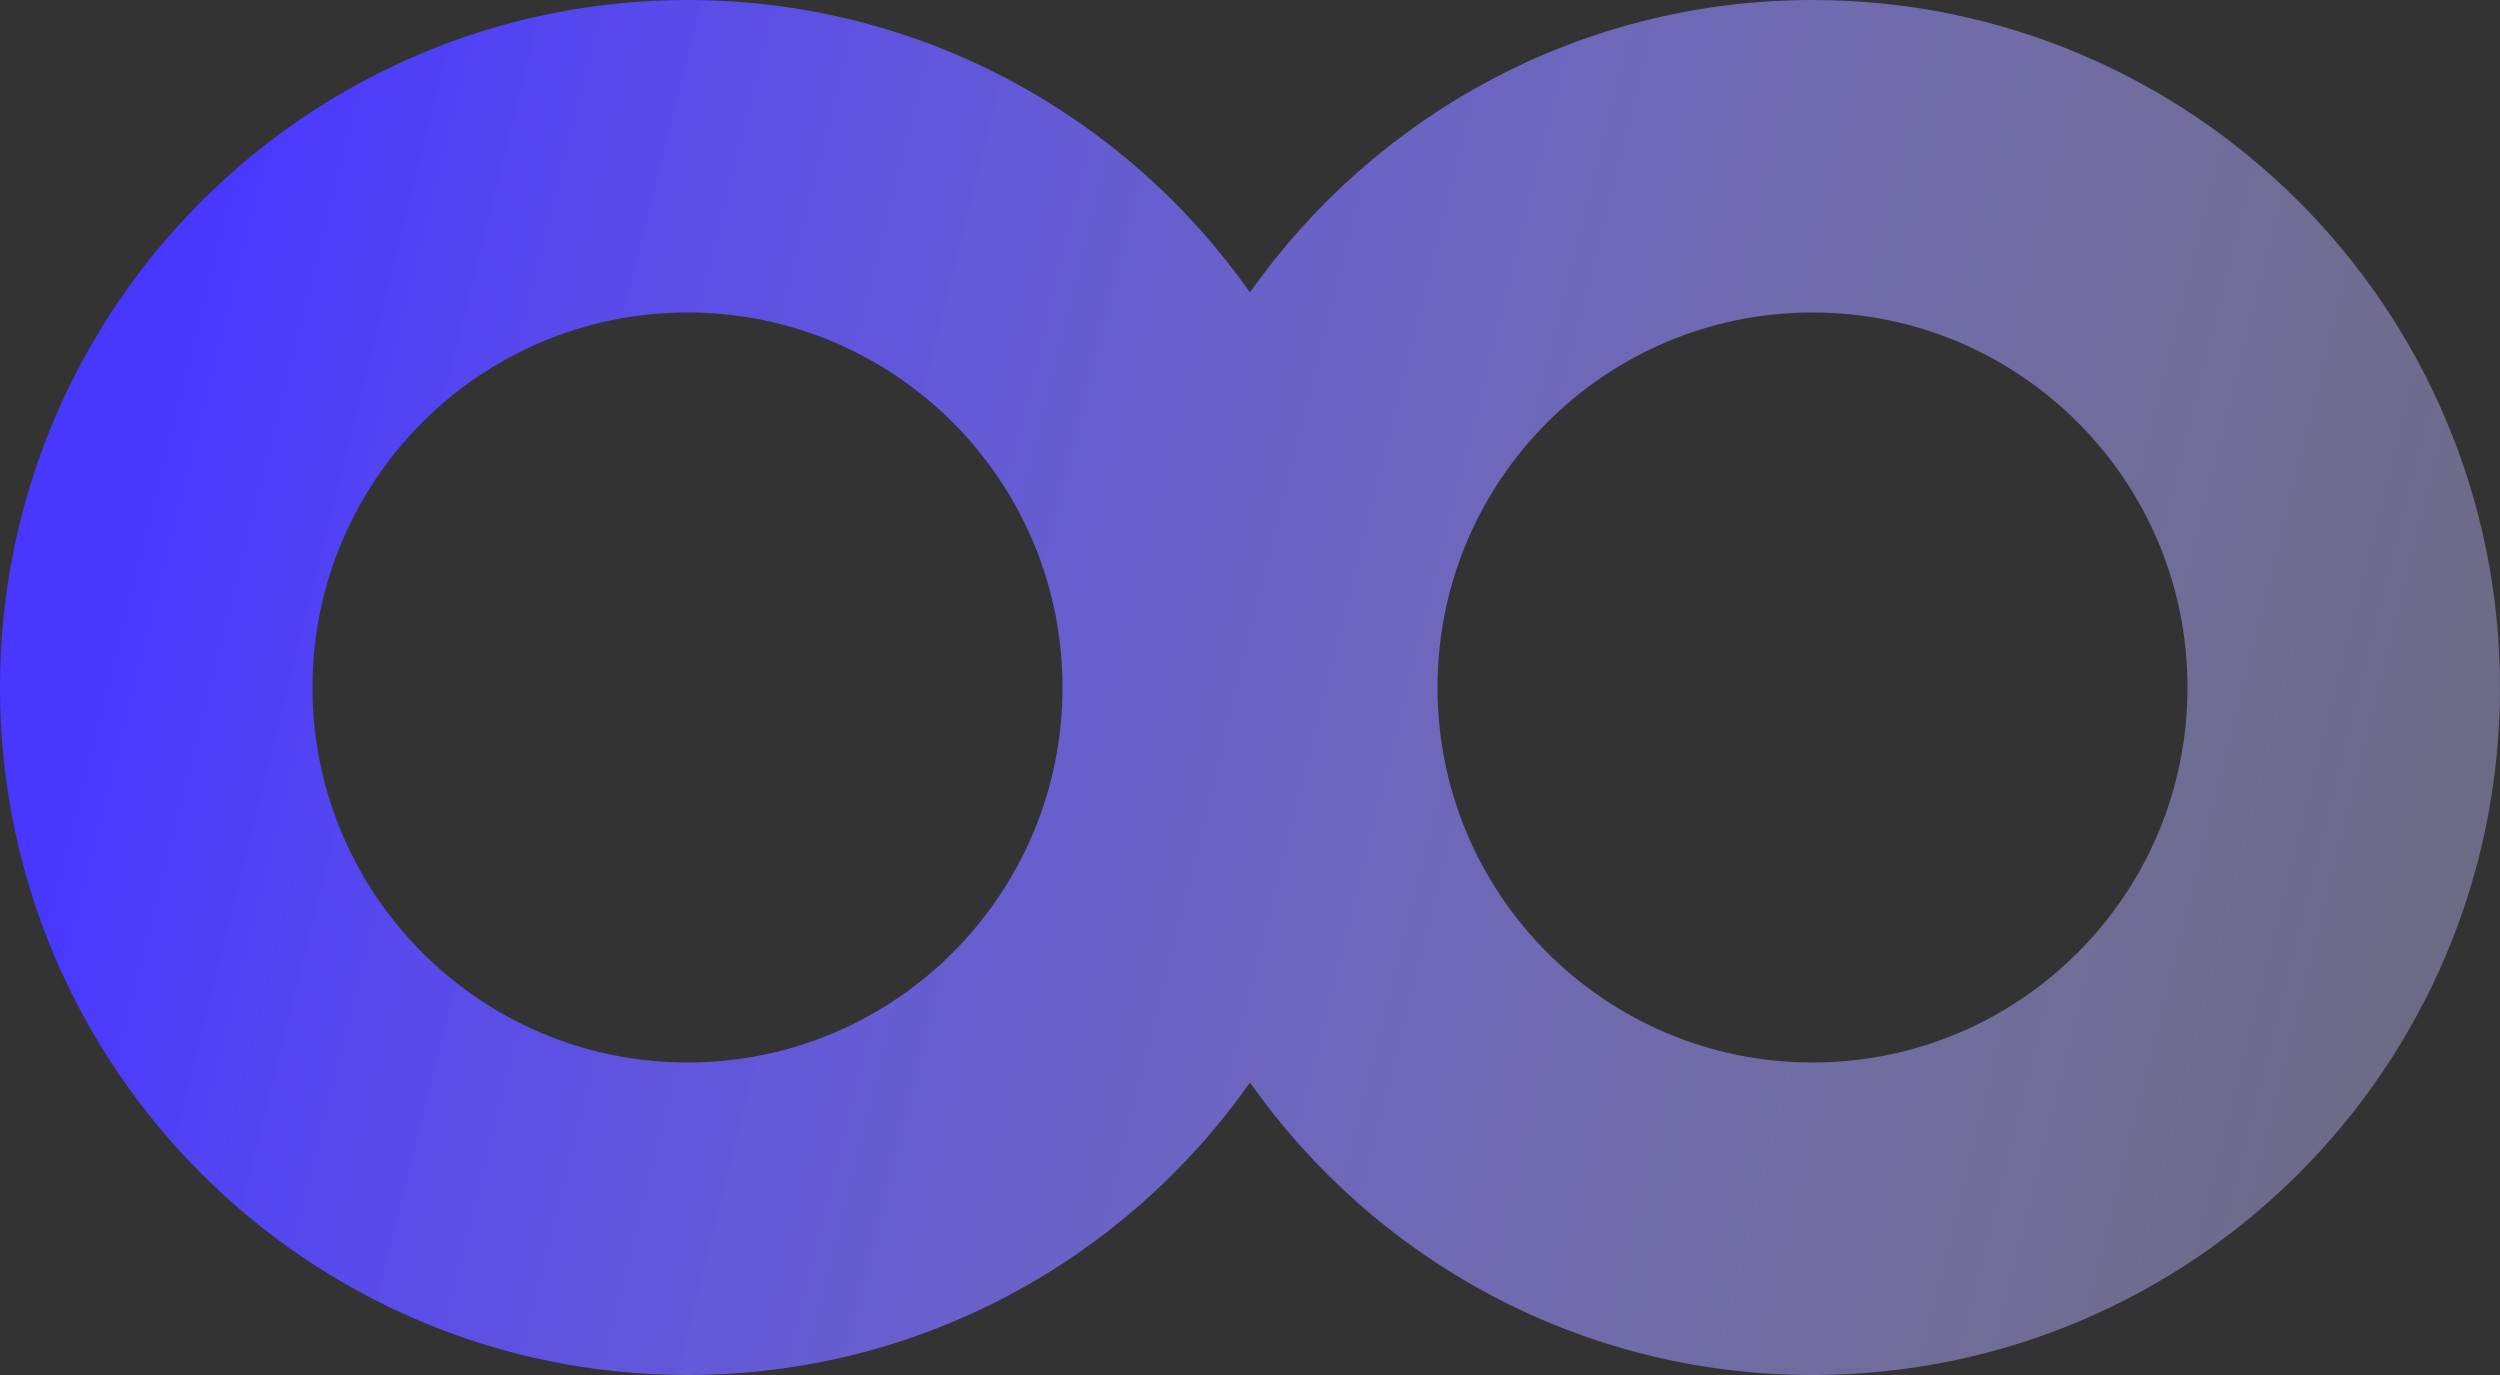 <svg width="40" height="22" viewBox="0 0 40 22" fill="none" xmlns="http://www.w3.org/2000/svg">
<rect x="0" y="0" width="40" height="22" fill="#333333" stroke="none"/>
<path d="M29 0C35.075 0 40 4.925 40 11C40 17.075 35.075 22 29 22C25.278 22 21.991 20.149 20 17.32C18.009 20.149 14.722 22 11 22C4.925 22 0 17.075 0 11C0 4.925 4.925 0 11 0C14.722 0 18.009 1.85 20 4.679C21.991 1.85 25.278 0 29 0ZM11 5C7.686 5 5 7.686 5 11C5 14.314 7.686 17 11 17C14.314 17 17 14.314 17 11C17 7.686 14.314 5 11 5ZM29 5C25.686 5 23 7.686 23 11C23 14.314 25.686 17 29 17C32.314 17 35 14.314 35 11C35 7.686 32.314 5 29 5Z" fill="url(#paint0_linear_673_1163)"/>
<defs>
<linearGradient id="paint0_linear_673_1163" x1="1" y1="12.818" x2="56.077" y2="26.549" gradientUnits="userSpaceOnUse">
<stop stop-color="#4837FF"/>
<stop offset="1" stop-color="white" stop-opacity="0.1"/>
</linearGradient>
</defs>
</svg>
